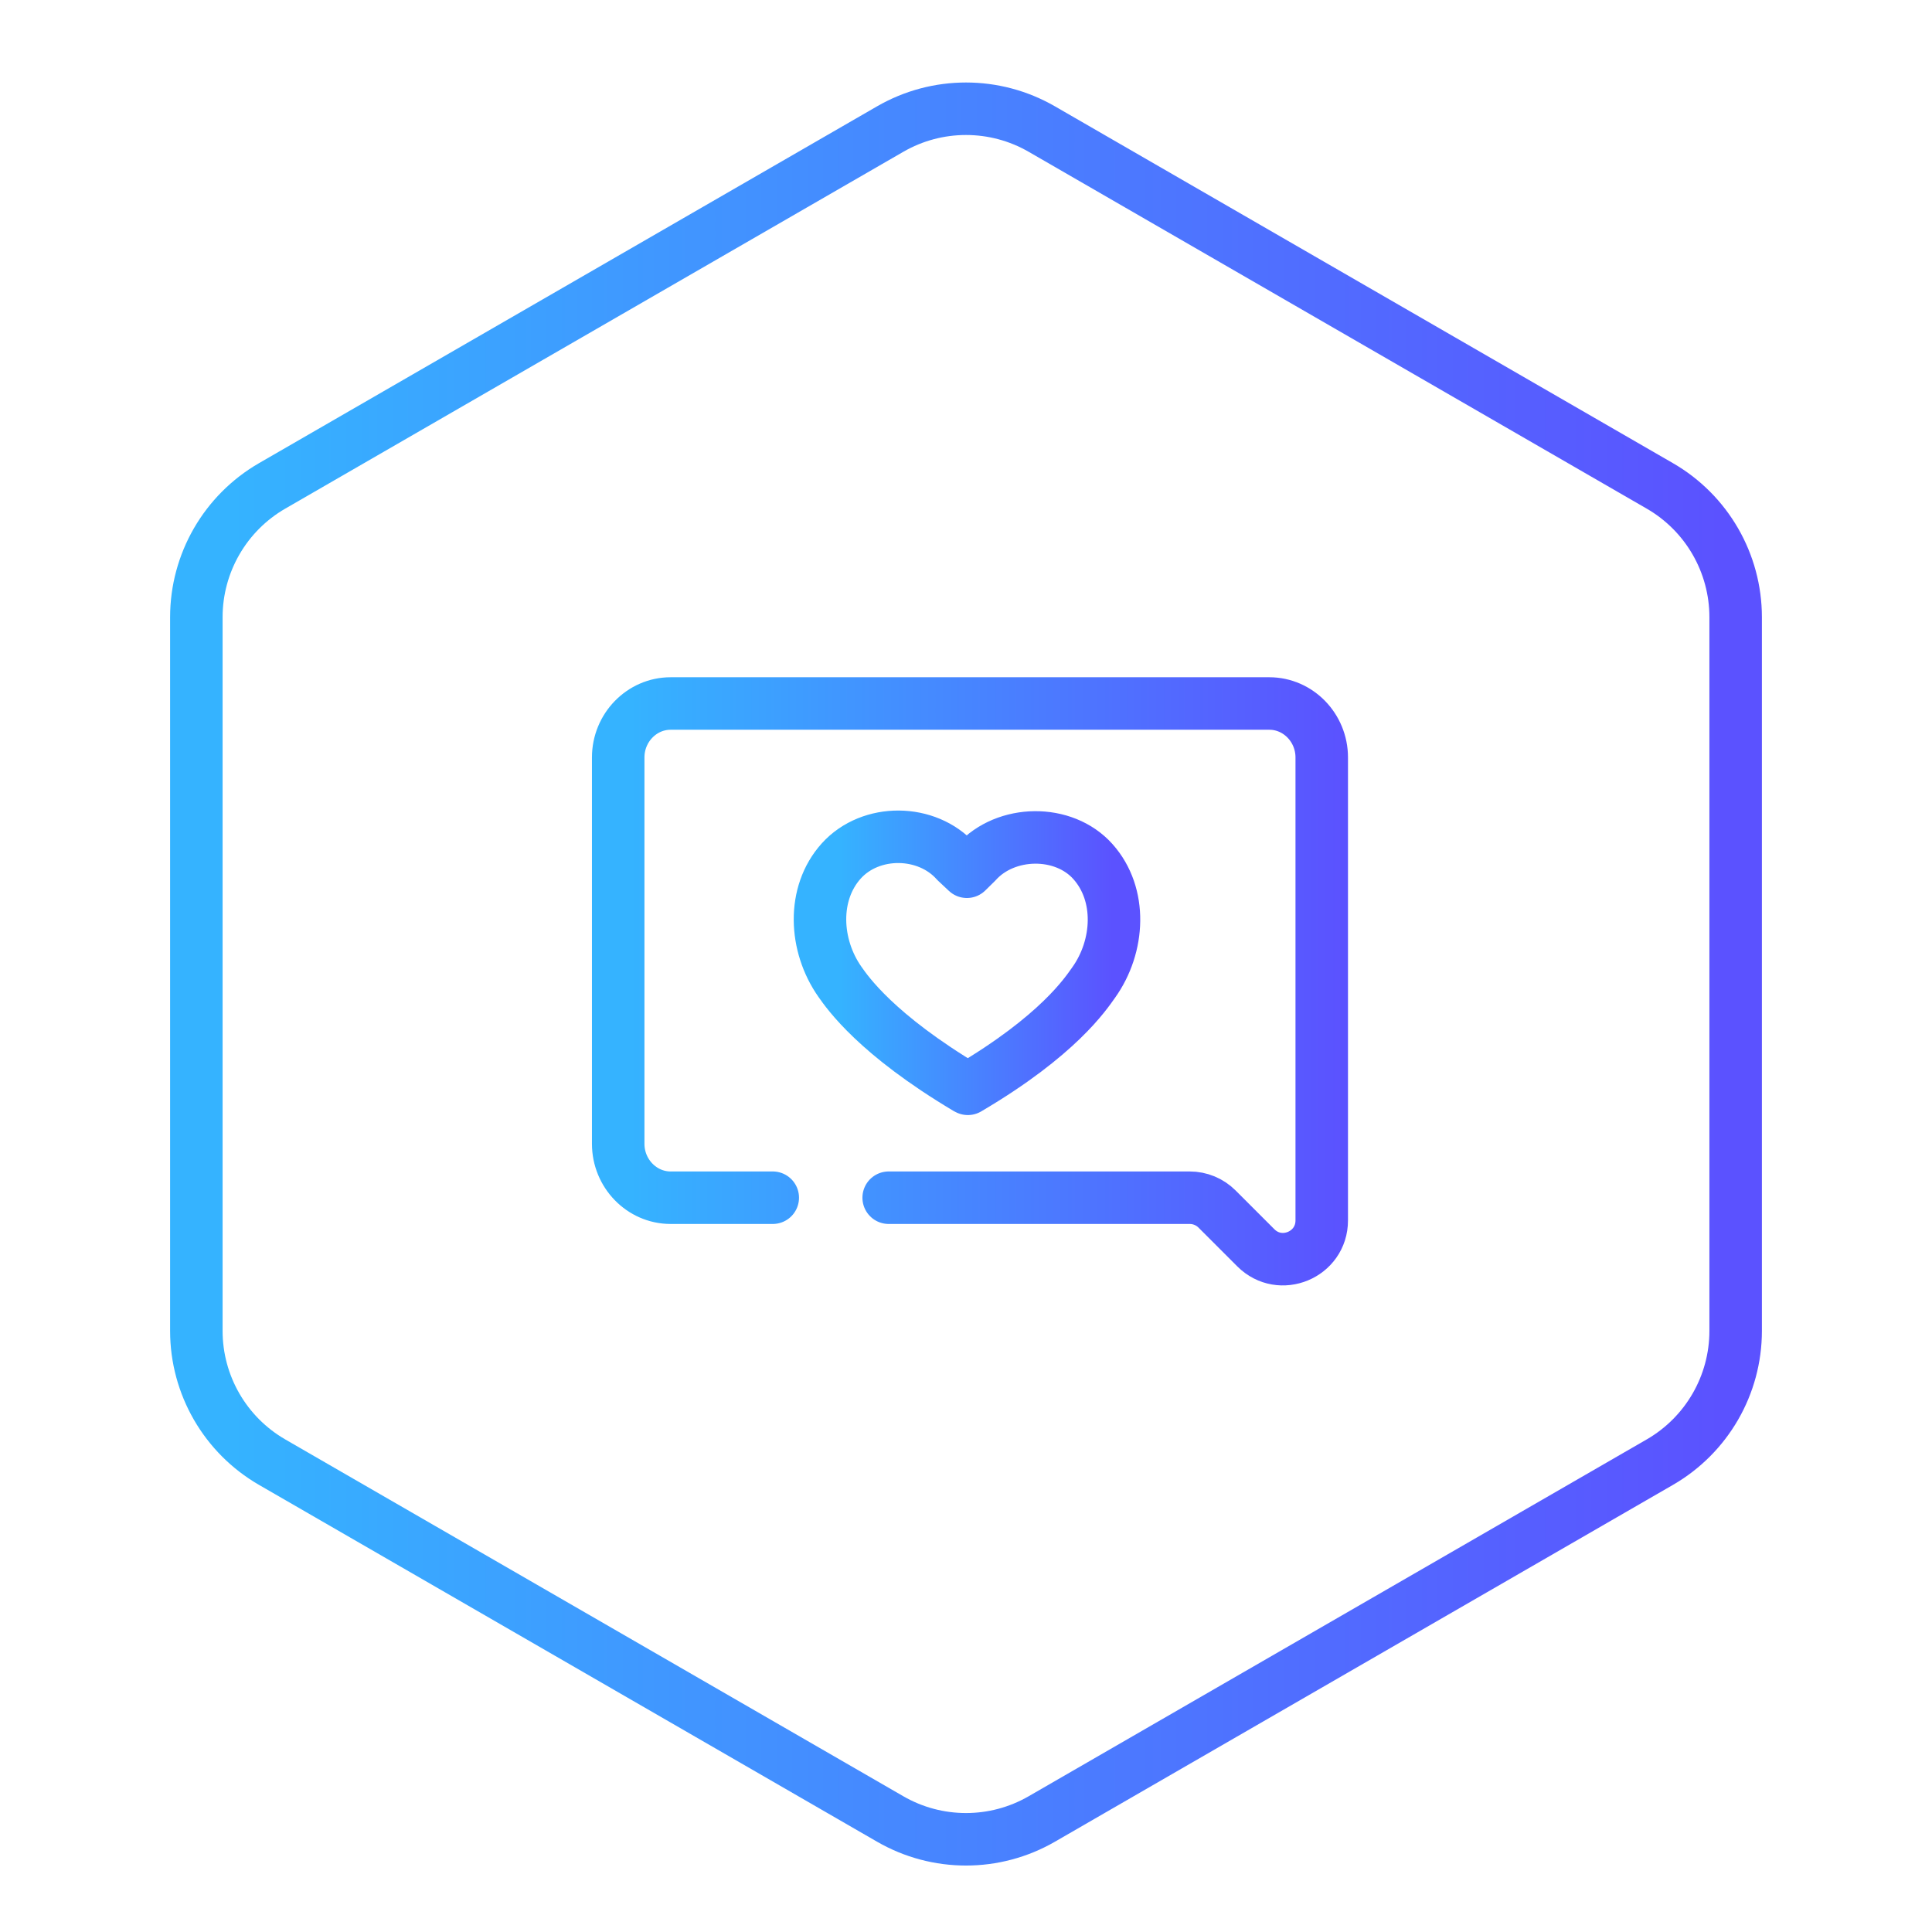 <svg width="46" height="46" viewBox="0 0 46 46" fill="none" xmlns="http://www.w3.org/2000/svg">
<path d="M21.195 3.073C22.312 2.428 23.688 2.428 24.805 3.073L39.52 11.569C40.637 12.214 41.325 13.406 41.325 14.695V31.688C41.325 32.977 40.637 34.168 39.52 34.813L24.805 43.309C23.688 43.954 22.312 43.954 21.195 43.309L6.479 34.813C5.363 34.168 4.675 32.977 4.675 31.688V14.695C4.675 13.406 5.363 12.214 6.479 11.569L21.195 3.073Z" stroke="url(#paint0_linear_652_10121)" stroke-width="1.25"/>
<path d="M18.399 28.517H15.967C15.28 28.517 14.719 27.939 14.719 27.233V18.034C14.719 17.328 15.28 16.75 15.967 16.75H30.222C30.909 16.75 31.47 17.328 31.47 18.034V19.745V29.058C31.47 29.878 30.479 30.289 29.9 29.709L28.977 28.786C28.804 28.613 28.57 28.517 28.326 28.517H21.159" stroke="url(#paint1_linear_652_10121)" stroke-width="1.25" stroke-linecap="round"/>
<path d="M26.023 20.515C25.327 19.733 23.947 19.754 23.247 20.534L23.021 20.756L22.765 20.516C22.07 19.736 20.732 19.722 20.03 20.499C19.33 21.277 19.39 22.51 19.998 23.376C20.182 23.638 20.868 24.629 23.016 25.91L23.044 25.924C25.202 24.655 25.854 23.653 26.04 23.393C26.655 22.53 26.72 21.297 26.023 20.515Z" stroke="url(#paint2_linear_652_10121)" stroke-width="1.25" stroke-linejoin="round"/>
<defs>
<linearGradient id="paint0_linear_652_10121" x1="41" y1="23" x2="5.5" y2="23" gradientUnits="userSpaceOnUse">
<stop stop-color="#5B52FF"/>
<stop offset="1" stop-color="#35B3FF"/>
</linearGradient>
<linearGradient id="paint1_linear_652_10121" x1="32" y1="23" x2="15" y2="23" gradientUnits="userSpaceOnUse">
<stop stop-color="#5B52FF"/>
<stop offset="1" stop-color="#35B3FF"/>
</linearGradient>
<linearGradient id="paint2_linear_652_10121" x1="26.5" y1="22" x2="20" y2="22" gradientUnits="userSpaceOnUse">
<stop stop-color="#5B52FF"/>
<stop offset="1" stop-color="#35B3FF"/>
</linearGradient>
</defs>
</svg>
